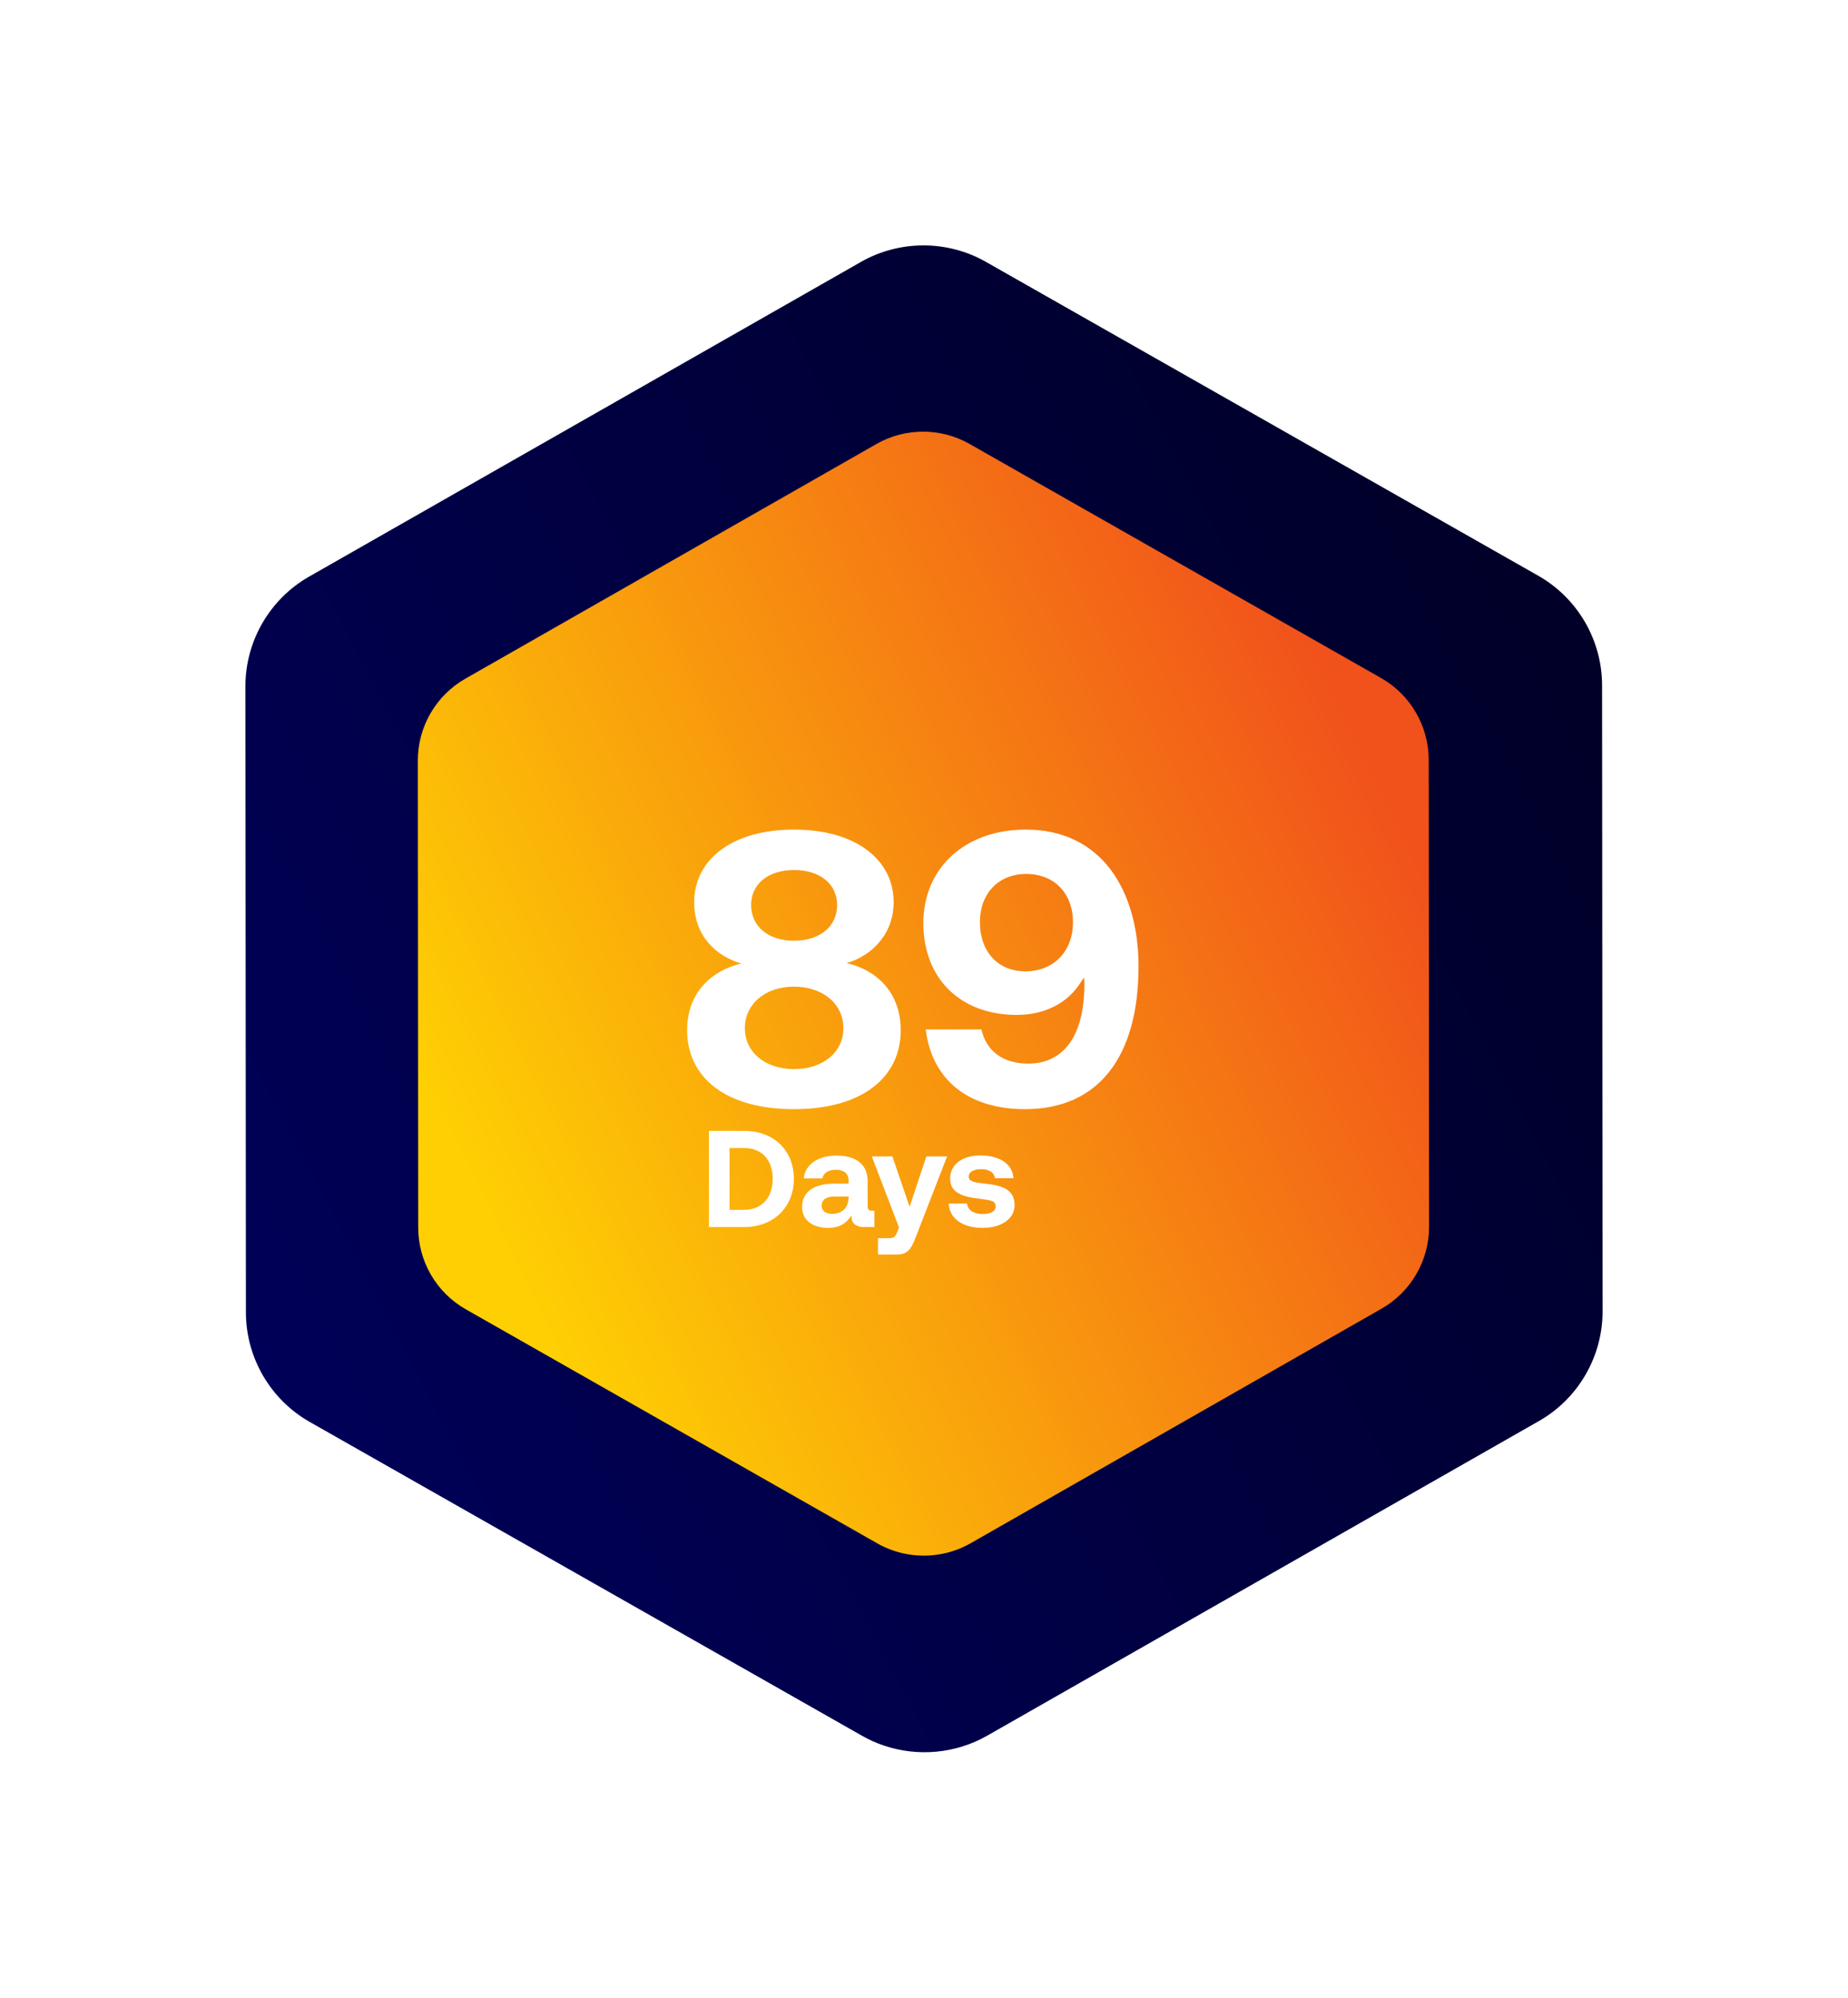 <svg width="753" height="814" viewBox="0 0 753 814" fill="none" xmlns="http://www.w3.org/2000/svg">
<g filter="url(#filter0_d_6197_2337)">
<path fill-rule="evenodd" clip-rule="evenodd" d="M402.185 705.291C389.377 712.583 374.015 713.938 360.265 709.32C357.186 708.286 354.201 706.975 351.327 705.334L126.227 577.422C110.188 568.33 100.212 551.223 100.203 532.775L100 277.661C99.983 259.236 109.919 242.106 125.93 232.968L350.814 104.723C366.479 95.779 385.97 95.754 401.672 104.678L626.773 232.591C642.81 241.682 652.778 258.817 652.794 277.24L653 532.353C653.007 550.802 643.071 567.934 627.068 577.044L402.185 705.291Z" fill="url(#paint0_linear_6197_2337)"/>
</g>
<path fill-rule="evenodd" clip-rule="evenodd" d="M395.415 628.891C385.871 634.331 374.424 635.342 364.179 631.897C361.885 631.126 359.661 630.148 357.519 628.924L189.793 533.511C177.843 526.729 170.409 513.968 170.403 500.207L170.251 309.91C170.239 296.167 177.642 283.389 189.572 276.573L357.137 180.911C368.809 174.239 383.332 174.221 395.032 180.877L562.759 276.291C574.708 283.073 582.135 295.854 582.147 309.596L582.301 499.892C582.306 513.654 574.903 526.433 562.978 533.229L395.415 628.891Z" fill="url(#paint1_linear_6197_2337)"/>
<path d="M279.98 419.8C279.98 403.96 290.54 395.32 302.06 392.6C292.14 389.72 282.86 381.72 282.86 367.64C282.86 350.36 298.22 338.04 323.5 338.04C348.78 338.04 364.14 350.36 364.14 367.64C364.14 380.76 355.02 389.56 344.94 392.44C356.46 395 367.02 403.8 367.02 419.8C367.02 439 351.34 451.96 323.5 451.96C295.66 451.96 279.98 439 279.98 419.8ZM303.5 419C303.5 428.6 311.66 435.64 323.5 435.64C335.5 435.64 343.66 428.6 343.66 419C343.66 409.24 335.5 402.04 323.5 402.04C311.66 402.04 303.5 409.24 303.5 419ZM306.06 368.76C306.06 377.4 312.94 383.32 323.5 383.32C334.22 383.32 341.1 377.4 341.1 368.76C341.1 360.28 334.22 354.52 323.5 354.52C312.94 354.52 306.06 360.28 306.06 368.76ZM417.678 451.96C394.638 451.96 379.758 440.12 377.198 419.48H399.918C401.838 428.28 408.718 433.4 418.958 433.4C433.838 433.4 441.838 421.4 441.838 401.24C441.838 400.44 441.838 399.48 441.678 398.36L439.278 401.88C433.838 409.4 424.878 413.56 414.318 413.56C391.598 413.56 376.238 399 376.238 376.12C376.238 353.88 393.038 338.04 417.998 338.04C433.038 338.04 444.718 343.96 452.558 354.36C459.758 363.96 463.918 377.56 463.918 393.72C463.918 430.84 447.438 451.96 417.678 451.96ZM399.278 375.8C399.278 387.64 406.478 395.8 417.838 395.8C429.198 395.8 437.198 387.8 437.198 375.8C437.198 363.96 429.518 356.12 418.158 356.12C406.798 356.12 399.278 364.12 399.278 375.8Z" fill="white"/>
<path d="M288.86 500V460.8H303.14C315.348 460.8 323.468 468.808 323.468 480.344C323.468 491.824 315.348 500 303.14 500H288.86ZM297.26 493H303.14C310.644 493 314.844 487.792 314.844 480.344C314.844 472.84 310.644 467.8 303.14 467.8H297.26V493ZM327.499 480.176C328.059 474.576 333.211 470.88 340.827 470.88C348.891 470.88 353.539 474.464 353.539 481.352V491.544C353.539 493.056 354.155 493.336 355.387 493.336H356.283V500H352.251C348.163 500 346.875 498.04 346.931 495.296C344.915 498.488 342.003 500.336 337.523 500.336C331.307 500.336 326.827 497.368 326.827 491.88C326.827 485.776 331.419 482.304 340.043 482.304H345.755V480.904C345.755 478.328 343.907 476.648 340.603 476.648C337.523 476.648 335.451 478.048 335.115 480.176H327.499ZM334.779 491.32C334.779 493.336 336.403 494.624 339.035 494.624C343.179 494.624 345.699 492.048 345.755 488.128V487.568H339.987C336.683 487.568 334.779 488.912 334.779 491.32ZM355.225 471.216H363.625L370.625 491.712L377.457 471.216H385.913L373.145 504.088C371.353 508.848 369.897 511.2 365.417 511.2H357.745V504.536H362.113C364.129 504.536 364.801 504.032 365.585 502.072L366.313 500.168L355.225 471.216ZM394.045 490.424C394.325 492.944 396.509 494.68 400.373 494.68C403.677 494.68 405.693 493.616 405.693 491.6C405.693 489.248 403.733 489.08 399.085 488.464C392.365 487.68 387.157 486.168 387.157 480.232C387.157 474.52 392.141 470.768 399.533 470.824C407.261 470.824 412.581 474.24 412.973 480.12H405.413C405.189 477.824 403.005 476.424 399.813 476.424C396.733 476.424 394.717 477.544 394.717 479.392C394.717 481.576 397.181 481.8 401.325 482.304C407.933 482.976 413.421 484.488 413.421 490.984C413.421 496.696 408.045 500.336 400.317 500.336C392.309 500.336 386.877 496.584 386.541 490.424H394.045Z" fill="white"/>
<defs>
<filter id="filter0_d_6197_2337" x="0" y="0" width="753" height="814" filterUnits="userSpaceOnUse" color-interpolation-filters="sRGB">
<feFlood flood-opacity="0" result="BackgroundImageFix"/>
<feColorMatrix in="SourceAlpha" type="matrix" values="0 0 0 0 0 0 0 0 0 0 0 0 0 0 0 0 0 0 127 0" result="hardAlpha"/>
<feOffset dy="2"/>
<feGaussianBlur stdDeviation="50"/>
<feColorMatrix type="matrix" values="0 0 0 0 0 0 0 0 0 0.941 0 0 0 0 1 0 0 0 0.302 0"/>
<feBlend mode="normal" in2="BackgroundImageFix" result="effect1_dropShadow_6197_2337"/>
<feBlend mode="normal" in="SourceGraphic" in2="effect1_dropShadow_6197_2337" result="shape"/>
</filter>
<linearGradient id="paint0_linear_6197_2337" x1="248.372" y1="913.011" x2="848.542" y2="597.515" gradientUnits="userSpaceOnUse">
<stop stop-color="#00005B"/>
<stop offset="1" stop-color="#000026"/>
</linearGradient>
<linearGradient id="paint1_linear_6197_2337" x1="306.405" y1="720.54" x2="674.156" y2="540.045" gradientUnits="userSpaceOnUse">
<stop stop-color="#FED003"/>
<stop offset="1" stop-color="#F1511B"/>
</linearGradient>
</defs>
</svg>
